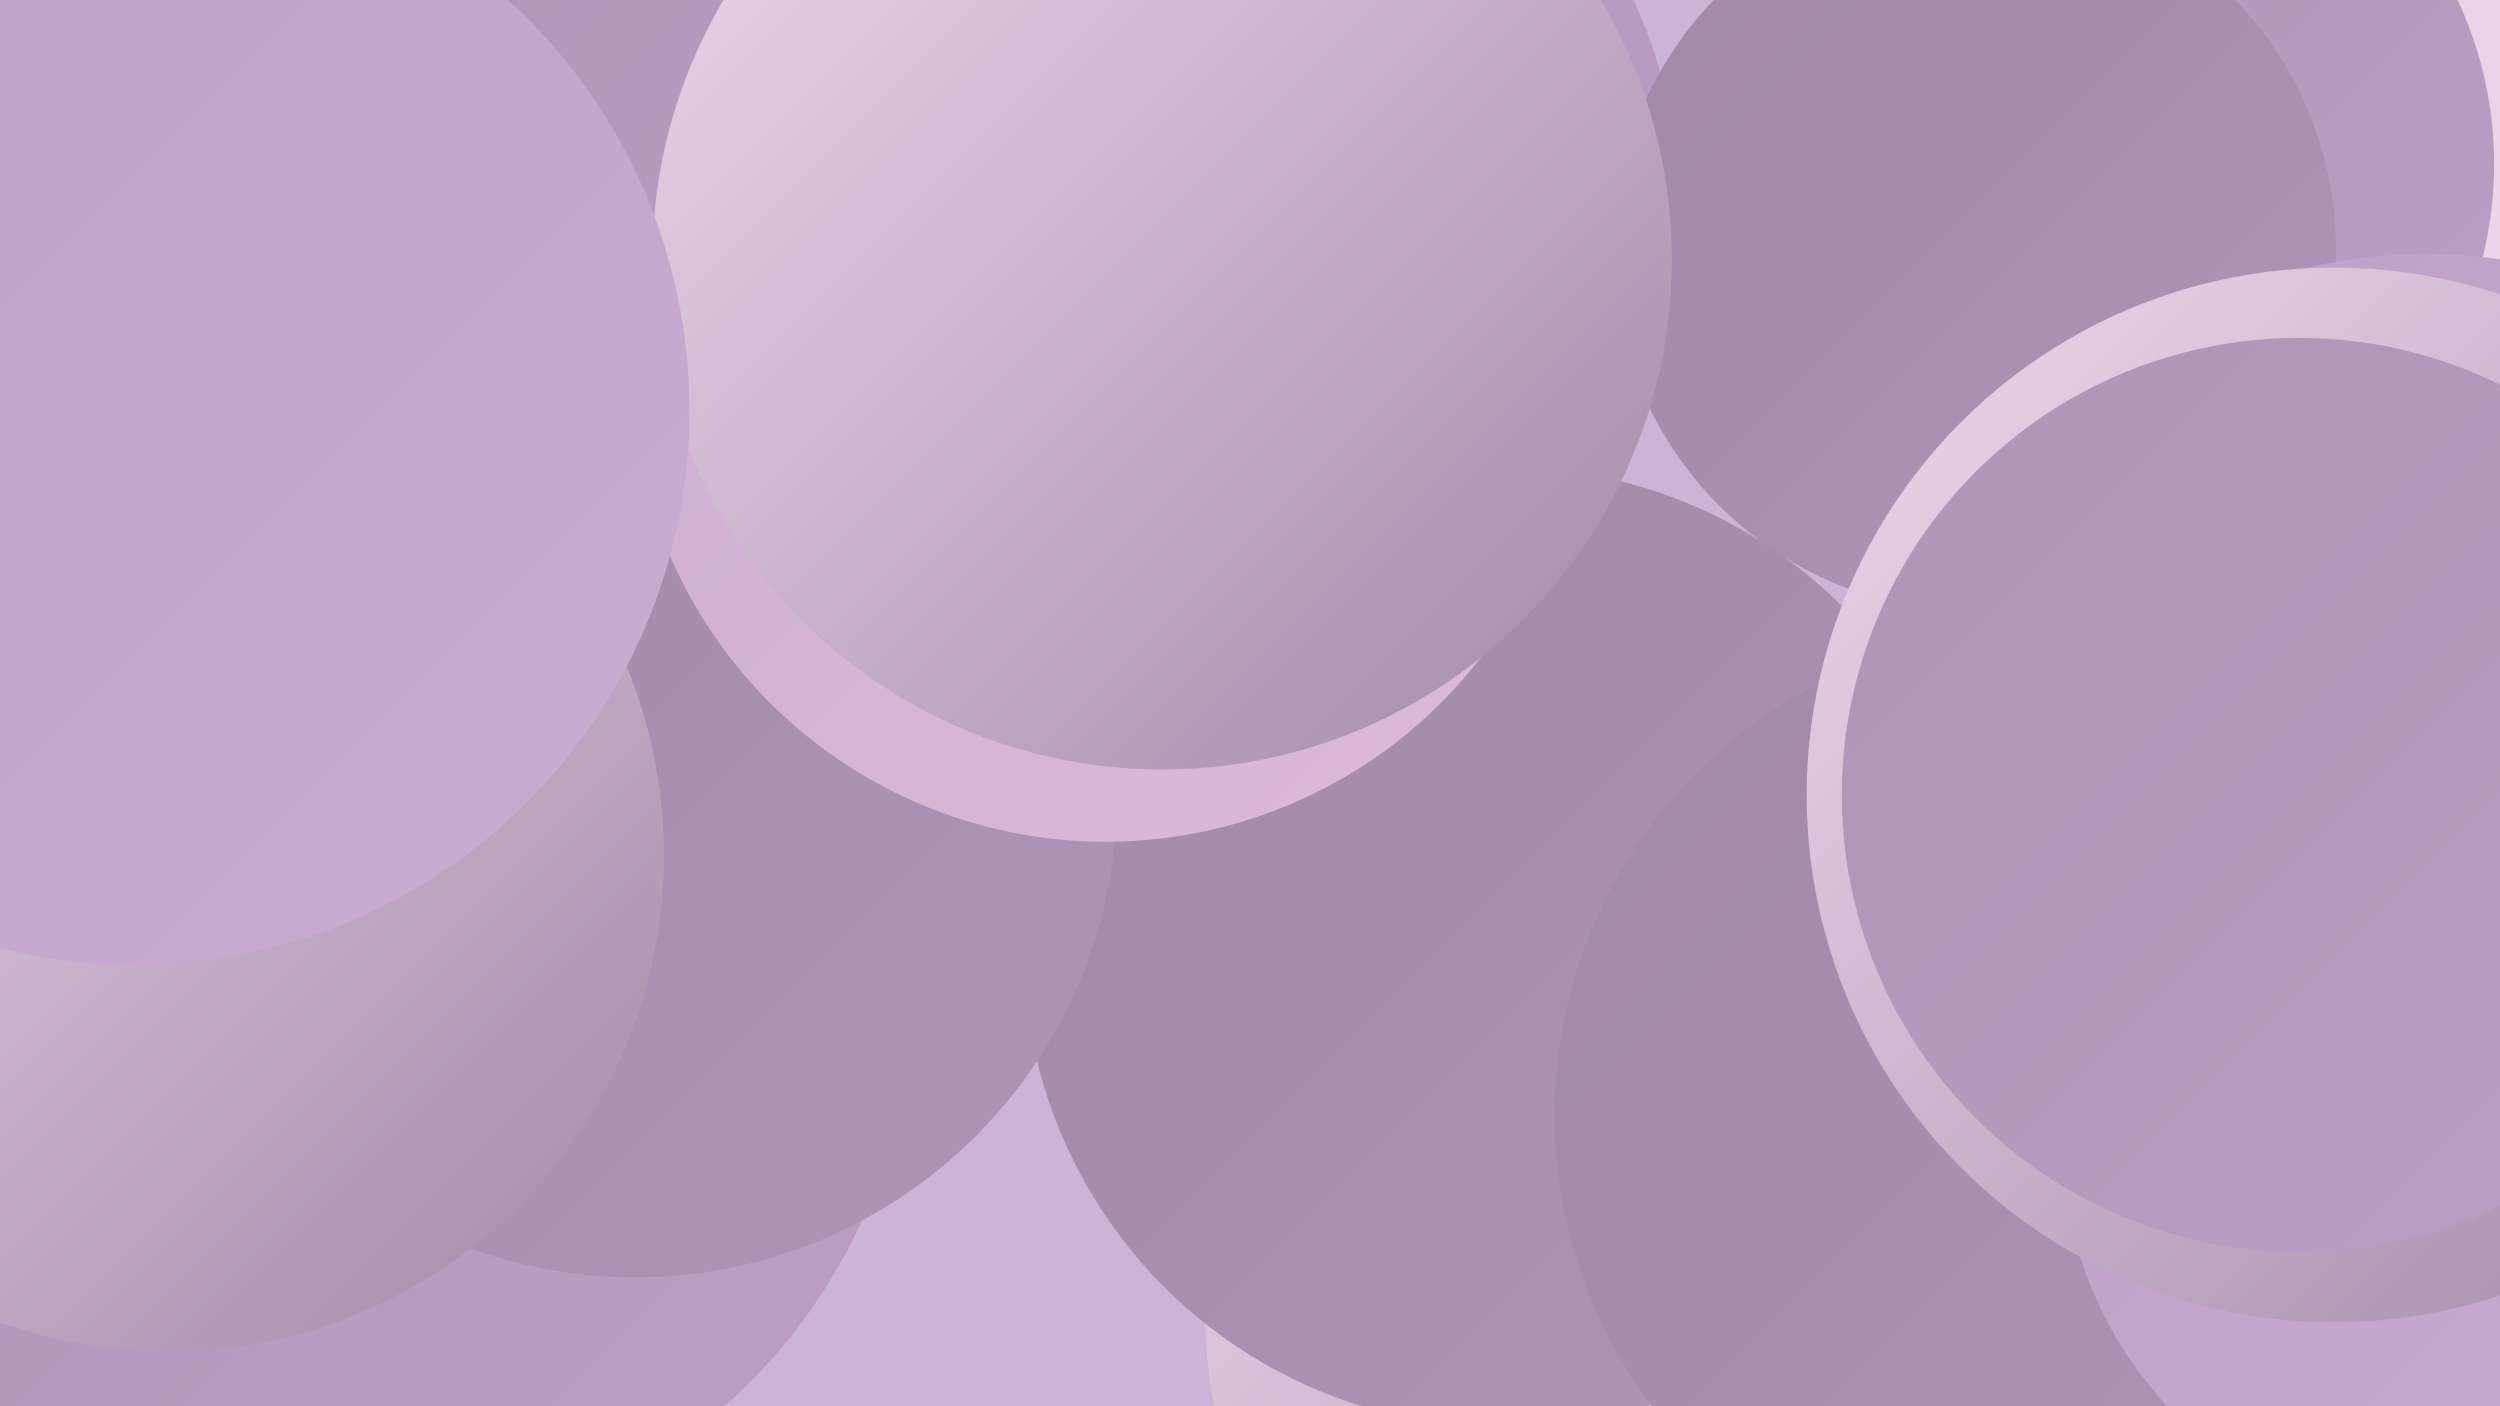 <?xml version="1.0" encoding="UTF-8"?><svg width="1280" height="720" xmlns="http://www.w3.org/2000/svg"><defs><linearGradient id="grad0" x1="0%" y1="0%" x2="100%" y2="100%"><stop offset="0%" style="stop-color:#a189a7;stop-opacity:1" /><stop offset="100%" style="stop-color:#af94b7;stop-opacity:1" /></linearGradient><linearGradient id="grad1" x1="0%" y1="0%" x2="100%" y2="100%"><stop offset="0%" style="stop-color:#af94b7;stop-opacity:1" /><stop offset="100%" style="stop-color:#bd9fc5;stop-opacity:1" /></linearGradient><linearGradient id="grad2" x1="0%" y1="0%" x2="100%" y2="100%"><stop offset="0%" style="stop-color:#bd9fc5;stop-opacity:1" /><stop offset="100%" style="stop-color:#cbacd2;stop-opacity:1" /></linearGradient><linearGradient id="grad3" x1="0%" y1="0%" x2="100%" y2="100%"><stop offset="0%" style="stop-color:#cbacd2;stop-opacity:1" /><stop offset="100%" style="stop-color:#ddbad7;stop-opacity:1" /></linearGradient><linearGradient id="grad4" x1="0%" y1="0%" x2="100%" y2="100%"><stop offset="0%" style="stop-color:#ddbad7;stop-opacity:1" /><stop offset="100%" style="stop-color:#e7c9e3;stop-opacity:1" /></linearGradient><linearGradient id="grad5" x1="0%" y1="0%" x2="100%" y2="100%"><stop offset="0%" style="stop-color:#e7c9e3;stop-opacity:1" /><stop offset="100%" style="stop-color:#f0d9ed;stop-opacity:1" /></linearGradient><linearGradient id="grad6" x1="0%" y1="0%" x2="100%" y2="100%"><stop offset="0%" style="stop-color:#f0d9ed;stop-opacity:1" /><stop offset="100%" style="stop-color:#a189a7;stop-opacity:1" /></linearGradient></defs><rect width="1280" height="720" fill="#ccb3d8" /><circle cx="889" cy="670" r="272" fill="url(#grad6)" /><circle cx="1268" cy="459" r="277" fill="url(#grad1)" /><circle cx="183" cy="507" r="284" fill="url(#grad1)" /><circle cx="109" cy="232" r="287" fill="url(#grad0)" /><circle cx="770" cy="485" r="246" fill="url(#grad0)" /><circle cx="325" cy="407" r="247" fill="url(#grad0)" /><circle cx="1157" cy="67" r="184" fill="url(#grad5)" /><circle cx="374" cy="20" r="230" fill="url(#grad1)" /><circle cx="1044" cy="571" r="248" fill="url(#grad0)" /><circle cx="1262" cy="580" r="207" fill="url(#grad2)" /><circle cx="1079" cy="84" r="198" fill="url(#grad1)" /><circle cx="86" cy="438" r="254" fill="url(#grad6)" /><circle cx="630" cy="97" r="228" fill="url(#grad1)" /><circle cx="566" cy="188" r="243" fill="url(#grad3)" /><circle cx="1011" cy="128" r="185" fill="url(#grad0)" /><circle cx="1242" cy="395" r="265" fill="url(#grad2)" /><circle cx="595" cy="133" r="261" fill="url(#grad6)" /><circle cx="1195" cy="407" r="270" fill="url(#grad6)" /><circle cx="1177" cy="407" r="234" fill="url(#grad1)" /><circle cx="69" cy="210" r="284" fill="url(#grad2)" /></svg>